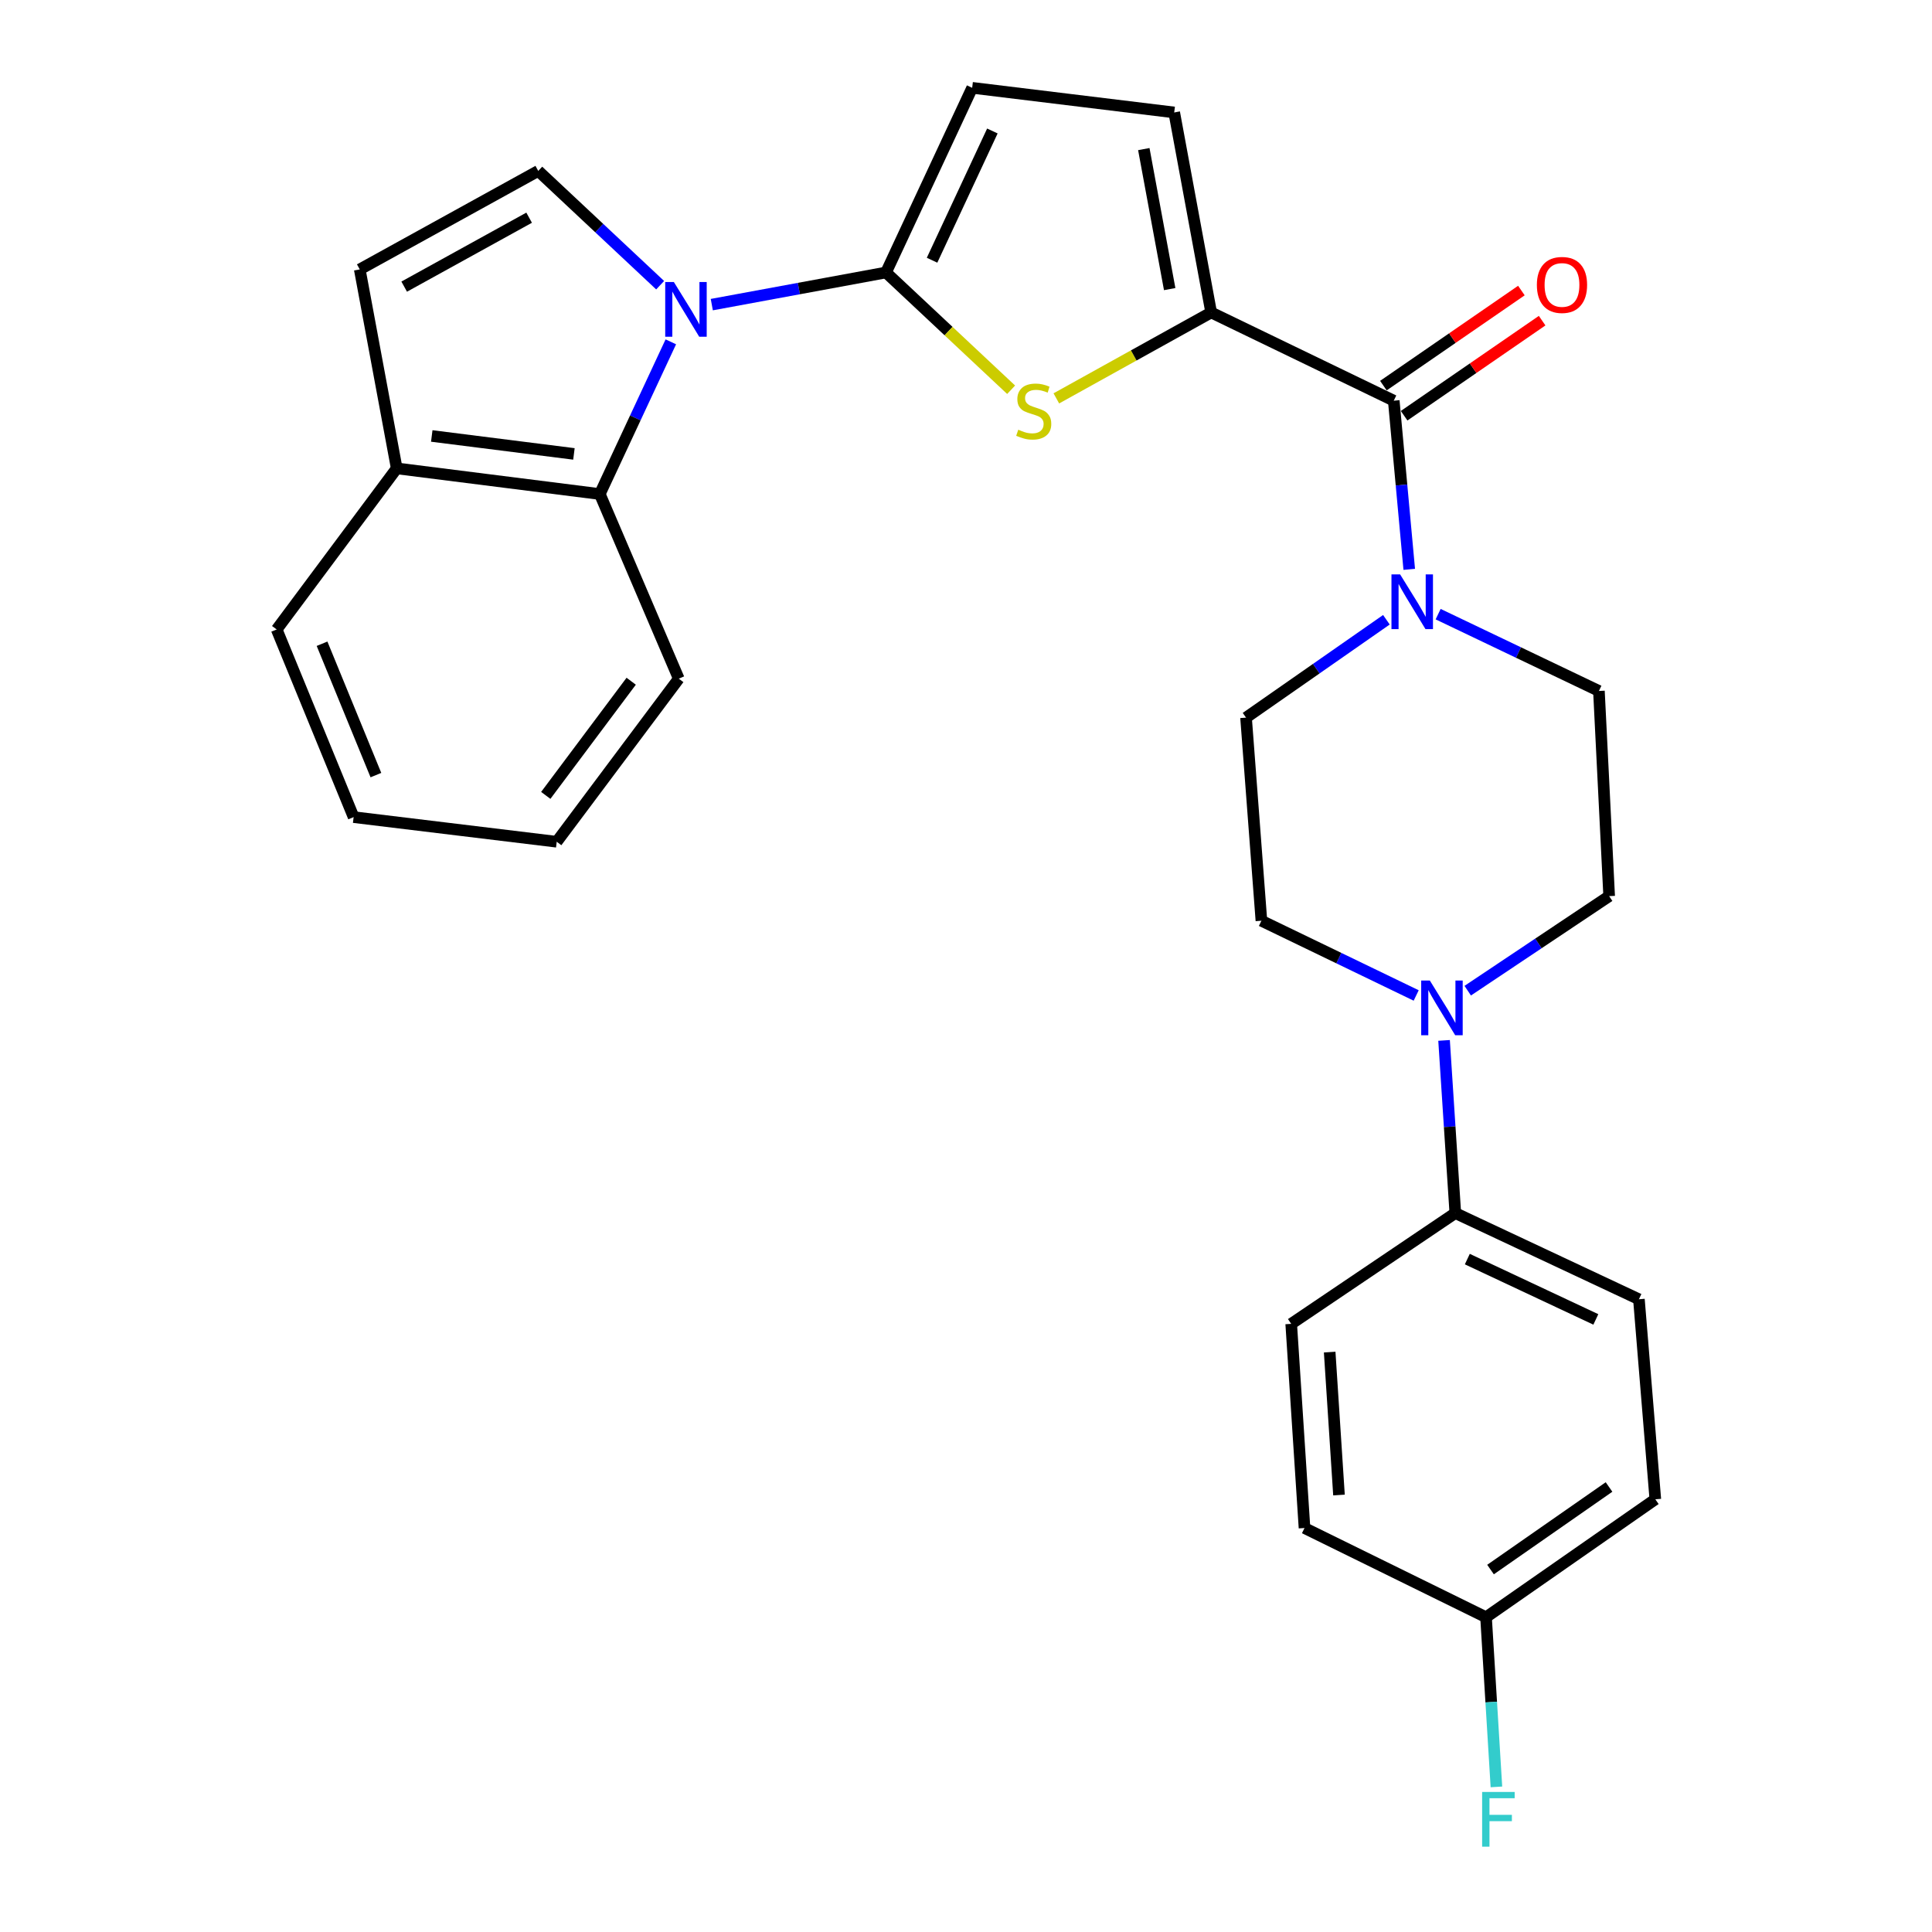 <?xml version='1.0' encoding='iso-8859-1'?>
<svg version='1.1' baseProfile='full'
              xmlns='http://www.w3.org/2000/svg'
                      xmlns:rdkit='http://www.rdkit.org/xml'
                      xmlns:xlink='http://www.w3.org/1999/xlink'
                  xml:space='preserve'
width='1000px' height='1000px' viewBox='0 0 1000 1000'>
<!-- END OF HEADER -->
<rect style='opacity:1.0;fill:#FFFFFF;stroke:none' width='1000' height='1000' x='0' y='0'> </rect>
<path class='bond-0' d='M 368.424,157.674 L 413.51,149.353' style='fill:none;fill-rule:evenodd;stroke:#0000FF;stroke-width:6px;stroke-linecap:butt;stroke-linejoin:miter;stroke-opacity:1' />
<path class='bond-0' d='M 413.51,149.353 L 458.597,141.032' style='fill:none;fill-rule:evenodd;stroke:#000000;stroke-width:6px;stroke-linecap:butt;stroke-linejoin:miter;stroke-opacity:1' />
<path class='bond-4' d='M 341.692,147.617 L 310.143,118.042' style='fill:none;fill-rule:evenodd;stroke:#0000FF;stroke-width:6px;stroke-linecap:butt;stroke-linejoin:miter;stroke-opacity:1' />
<path class='bond-4' d='M 310.143,118.042 L 278.594,88.466' style='fill:none;fill-rule:evenodd;stroke:#000000;stroke-width:6px;stroke-linecap:butt;stroke-linejoin:miter;stroke-opacity:1' />
<path class='bond-6' d='M 347.215,176.938 L 328.839,216.323' style='fill:none;fill-rule:evenodd;stroke:#0000FF;stroke-width:6px;stroke-linecap:butt;stroke-linejoin:miter;stroke-opacity:1' />
<path class='bond-6' d='M 328.839,216.323 L 310.463,255.709' style='fill:none;fill-rule:evenodd;stroke:#000000;stroke-width:6px;stroke-linecap:butt;stroke-linejoin:miter;stroke-opacity:1' />
<path class='bond-1' d='M 458.597,141.032 L 490.976,171.381' style='fill:none;fill-rule:evenodd;stroke:#000000;stroke-width:6px;stroke-linecap:butt;stroke-linejoin:miter;stroke-opacity:1' />
<path class='bond-1' d='M 490.976,171.381 L 523.355,201.731' style='fill:none;fill-rule:evenodd;stroke:#CCCC00;stroke-width:6px;stroke-linecap:butt;stroke-linejoin:miter;stroke-opacity:1' />
<path class='bond-8' d='M 458.597,141.032 L 503.195,45.455' style='fill:none;fill-rule:evenodd;stroke:#000000;stroke-width:6px;stroke-linecap:butt;stroke-linejoin:miter;stroke-opacity:1' />
<path class='bond-8' d='M 482.432,134.696 L 513.651,67.792' style='fill:none;fill-rule:evenodd;stroke:#000000;stroke-width:6px;stroke-linecap:butt;stroke-linejoin:miter;stroke-opacity:1' />
<path class='bond-2' d='M 546.761,206.201 L 586.831,183.965' style='fill:none;fill-rule:evenodd;stroke:#CCCC00;stroke-width:6px;stroke-linecap:butt;stroke-linejoin:miter;stroke-opacity:1' />
<path class='bond-2' d='M 586.831,183.965 L 626.901,161.729' style='fill:none;fill-rule:evenodd;stroke:#000000;stroke-width:6px;stroke-linecap:butt;stroke-linejoin:miter;stroke-opacity:1' />
<path class='bond-3' d='M 626.901,161.729 L 721.406,207.389' style='fill:none;fill-rule:evenodd;stroke:#000000;stroke-width:6px;stroke-linecap:butt;stroke-linejoin:miter;stroke-opacity:1' />
<path class='bond-29' d='M 626.901,161.729 L 607.771,58.205' style='fill:none;fill-rule:evenodd;stroke:#000000;stroke-width:6px;stroke-linecap:butt;stroke-linejoin:miter;stroke-opacity:1' />
<path class='bond-29' d='M 605.426,149.638 L 592.035,77.171' style='fill:none;fill-rule:evenodd;stroke:#000000;stroke-width:6px;stroke-linecap:butt;stroke-linejoin:miter;stroke-opacity:1' />
<path class='bond-5' d='M 721.406,207.389 L 725.414,251.043' style='fill:none;fill-rule:evenodd;stroke:#000000;stroke-width:6px;stroke-linecap:butt;stroke-linejoin:miter;stroke-opacity:1' />
<path class='bond-5' d='M 725.414,251.043 L 729.421,294.697' style='fill:none;fill-rule:evenodd;stroke:#0000FF;stroke-width:6px;stroke-linecap:butt;stroke-linejoin:miter;stroke-opacity:1' />
<path class='bond-15' d='M 726.773,215.179 L 762.489,190.574' style='fill:none;fill-rule:evenodd;stroke:#000000;stroke-width:6px;stroke-linecap:butt;stroke-linejoin:miter;stroke-opacity:1' />
<path class='bond-15' d='M 762.489,190.574 L 798.204,165.969' style='fill:none;fill-rule:evenodd;stroke:#FF0000;stroke-width:6px;stroke-linecap:butt;stroke-linejoin:miter;stroke-opacity:1' />
<path class='bond-15' d='M 716.04,199.599 L 751.755,174.994' style='fill:none;fill-rule:evenodd;stroke:#000000;stroke-width:6px;stroke-linecap:butt;stroke-linejoin:miter;stroke-opacity:1' />
<path class='bond-15' d='M 751.755,174.994 L 787.47,150.389' style='fill:none;fill-rule:evenodd;stroke:#FF0000;stroke-width:6px;stroke-linecap:butt;stroke-linejoin:miter;stroke-opacity:1' />
<path class='bond-10' d='M 278.594,88.466 L 186.211,139.445' style='fill:none;fill-rule:evenodd;stroke:#000000;stroke-width:6px;stroke-linecap:butt;stroke-linejoin:miter;stroke-opacity:1' />
<path class='bond-10' d='M 273.877,112.678 L 209.21,148.363' style='fill:none;fill-rule:evenodd;stroke:#000000;stroke-width:6px;stroke-linecap:butt;stroke-linejoin:miter;stroke-opacity:1' />
<path class='bond-13' d='M 717.6,320.787 L 681.274,346.117' style='fill:none;fill-rule:evenodd;stroke:#0000FF;stroke-width:6px;stroke-linecap:butt;stroke-linejoin:miter;stroke-opacity:1' />
<path class='bond-13' d='M 681.274,346.117 L 644.948,371.447' style='fill:none;fill-rule:evenodd;stroke:#000000;stroke-width:6px;stroke-linecap:butt;stroke-linejoin:miter;stroke-opacity:1' />
<path class='bond-14' d='M 744.379,317.881 L 785.989,337.763' style='fill:none;fill-rule:evenodd;stroke:#0000FF;stroke-width:6px;stroke-linecap:butt;stroke-linejoin:miter;stroke-opacity:1' />
<path class='bond-14' d='M 785.989,337.763 L 827.6,357.646' style='fill:none;fill-rule:evenodd;stroke:#000000;stroke-width:6px;stroke-linecap:butt;stroke-linejoin:miter;stroke-opacity:1' />
<path class='bond-11' d='M 310.463,255.709 L 205.342,242.433' style='fill:none;fill-rule:evenodd;stroke:#000000;stroke-width:6px;stroke-linecap:butt;stroke-linejoin:miter;stroke-opacity:1' />
<path class='bond-11' d='M 297.066,234.946 L 223.48,225.653' style='fill:none;fill-rule:evenodd;stroke:#000000;stroke-width:6px;stroke-linecap:butt;stroke-linejoin:miter;stroke-opacity:1' />
<path class='bond-24' d='M 310.463,255.709 L 351.331,351.276' style='fill:none;fill-rule:evenodd;stroke:#000000;stroke-width:6px;stroke-linecap:butt;stroke-linejoin:miter;stroke-opacity:1' />
<path class='bond-7' d='M 759.692,512.774 L 796.295,488.307' style='fill:none;fill-rule:evenodd;stroke:#0000FF;stroke-width:6px;stroke-linecap:butt;stroke-linejoin:miter;stroke-opacity:1' />
<path class='bond-7' d='M 796.295,488.307 L 832.898,463.839' style='fill:none;fill-rule:evenodd;stroke:#000000;stroke-width:6px;stroke-linecap:butt;stroke-linejoin:miter;stroke-opacity:1' />
<path class='bond-12' d='M 747.445,538.513 L 750.355,583.2' style='fill:none;fill-rule:evenodd;stroke:#0000FF;stroke-width:6px;stroke-linecap:butt;stroke-linejoin:miter;stroke-opacity:1' />
<path class='bond-12' d='M 750.355,583.2 L 753.266,627.887' style='fill:none;fill-rule:evenodd;stroke:#000000;stroke-width:6px;stroke-linecap:butt;stroke-linejoin:miter;stroke-opacity:1' />
<path class='bond-31' d='M 733.015,515.254 L 692.96,495.911' style='fill:none;fill-rule:evenodd;stroke:#0000FF;stroke-width:6px;stroke-linecap:butt;stroke-linejoin:miter;stroke-opacity:1' />
<path class='bond-31' d='M 692.96,495.911 L 652.905,476.568' style='fill:none;fill-rule:evenodd;stroke:#000000;stroke-width:6px;stroke-linecap:butt;stroke-linejoin:miter;stroke-opacity:1' />
<path class='bond-9' d='M 503.195,45.455 L 607.771,58.205' style='fill:none;fill-rule:evenodd;stroke:#000000;stroke-width:6px;stroke-linecap:butt;stroke-linejoin:miter;stroke-opacity:1' />
<path class='bond-28' d='M 186.211,139.445 L 205.342,242.433' style='fill:none;fill-rule:evenodd;stroke:#000000;stroke-width:6px;stroke-linecap:butt;stroke-linejoin:miter;stroke-opacity:1' />
<path class='bond-25' d='M 205.342,242.433 L 143.21,325.807' style='fill:none;fill-rule:evenodd;stroke:#000000;stroke-width:6px;stroke-linecap:butt;stroke-linejoin:miter;stroke-opacity:1' />
<path class='bond-18' d='M 753.266,627.887 L 848.297,672.496' style='fill:none;fill-rule:evenodd;stroke:#000000;stroke-width:6px;stroke-linecap:butt;stroke-linejoin:miter;stroke-opacity:1' />
<path class='bond-18' d='M 759.481,651.705 L 826.002,682.931' style='fill:none;fill-rule:evenodd;stroke:#000000;stroke-width:6px;stroke-linecap:butt;stroke-linejoin:miter;stroke-opacity:1' />
<path class='bond-19' d='M 753.266,627.887 L 668.325,685.225' style='fill:none;fill-rule:evenodd;stroke:#000000;stroke-width:6px;stroke-linecap:butt;stroke-linejoin:miter;stroke-opacity:1' />
<path class='bond-16' d='M 644.948,371.447 L 652.905,476.568' style='fill:none;fill-rule:evenodd;stroke:#000000;stroke-width:6px;stroke-linecap:butt;stroke-linejoin:miter;stroke-opacity:1' />
<path class='bond-17' d='M 827.6,357.646 L 832.898,463.839' style='fill:none;fill-rule:evenodd;stroke:#000000;stroke-width:6px;stroke-linecap:butt;stroke-linejoin:miter;stroke-opacity:1' />
<path class='bond-22' d='M 848.297,672.496 L 856.79,776.03' style='fill:none;fill-rule:evenodd;stroke:#000000;stroke-width:6px;stroke-linecap:butt;stroke-linejoin:miter;stroke-opacity:1' />
<path class='bond-21' d='M 668.325,685.225 L 675.21,790.904' style='fill:none;fill-rule:evenodd;stroke:#000000;stroke-width:6px;stroke-linecap:butt;stroke-linejoin:miter;stroke-opacity:1' />
<path class='bond-21' d='M 688.238,699.847 L 693.057,773.822' style='fill:none;fill-rule:evenodd;stroke:#000000;stroke-width:6px;stroke-linecap:butt;stroke-linejoin:miter;stroke-opacity:1' />
<path class='bond-20' d='M 769.169,837.079 L 675.21,790.904' style='fill:none;fill-rule:evenodd;stroke:#000000;stroke-width:6px;stroke-linecap:butt;stroke-linejoin:miter;stroke-opacity:1' />
<path class='bond-23' d='M 769.169,837.079 L 771.856,880.987' style='fill:none;fill-rule:evenodd;stroke:#000000;stroke-width:6px;stroke-linecap:butt;stroke-linejoin:miter;stroke-opacity:1' />
<path class='bond-23' d='M 771.856,880.987 L 774.543,924.895' style='fill:none;fill-rule:evenodd;stroke:#33CCCC;stroke-width:6px;stroke-linecap:butt;stroke-linejoin:miter;stroke-opacity:1' />
<path class='bond-32' d='M 769.169,837.079 L 856.79,776.03' style='fill:none;fill-rule:evenodd;stroke:#000000;stroke-width:6px;stroke-linecap:butt;stroke-linejoin:miter;stroke-opacity:1' />
<path class='bond-32' d='M 771.496,812.398 L 832.831,769.664' style='fill:none;fill-rule:evenodd;stroke:#000000;stroke-width:6px;stroke-linecap:butt;stroke-linejoin:miter;stroke-opacity:1' />
<path class='bond-26' d='M 351.331,351.276 L 288.159,435.691' style='fill:none;fill-rule:evenodd;stroke:#000000;stroke-width:6px;stroke-linecap:butt;stroke-linejoin:miter;stroke-opacity:1' />
<path class='bond-26' d='M 326.707,352.602 L 282.487,411.692' style='fill:none;fill-rule:evenodd;stroke:#000000;stroke-width:6px;stroke-linecap:butt;stroke-linejoin:miter;stroke-opacity:1' />
<path class='bond-30' d='M 143.21,325.807 L 183.037,422.941' style='fill:none;fill-rule:evenodd;stroke:#000000;stroke-width:6px;stroke-linecap:butt;stroke-linejoin:miter;stroke-opacity:1' />
<path class='bond-30' d='M 166.69,333.2 L 194.569,401.193' style='fill:none;fill-rule:evenodd;stroke:#000000;stroke-width:6px;stroke-linecap:butt;stroke-linejoin:miter;stroke-opacity:1' />
<path class='bond-27' d='M 288.159,435.691 L 183.037,422.941' style='fill:none;fill-rule:evenodd;stroke:#000000;stroke-width:6px;stroke-linecap:butt;stroke-linejoin:miter;stroke-opacity:1' />
<path  class='atom-0' d='M 348.792 145.981
L 358.072 160.981
Q 358.992 162.461, 360.472 165.141
Q 361.952 167.821, 362.032 167.981
L 362.032 145.981
L 365.792 145.981
L 365.792 174.301
L 361.912 174.301
L 351.952 157.901
Q 350.792 155.981, 349.552 153.781
Q 348.352 151.581, 347.992 150.901
L 347.992 174.301
L 344.312 174.301
L 344.312 145.981
L 348.792 145.981
' fill='#0000FF'/>
<path  class='atom-2' d='M 527.055 222.417
Q 527.375 222.537, 528.695 223.097
Q 530.015 223.657, 531.455 224.017
Q 532.935 224.337, 534.375 224.337
Q 537.055 224.337, 538.615 223.057
Q 540.175 221.737, 540.175 219.457
Q 540.175 217.897, 539.375 216.937
Q 538.615 215.977, 537.415 215.457
Q 536.215 214.937, 534.215 214.337
Q 531.695 213.577, 530.175 212.857
Q 528.695 212.137, 527.615 210.617
Q 526.575 209.097, 526.575 206.537
Q 526.575 202.977, 528.975 200.777
Q 531.415 198.577, 536.215 198.577
Q 539.495 198.577, 543.215 200.137
L 542.295 203.217
Q 538.895 201.817, 536.335 201.817
Q 533.575 201.817, 532.055 202.977
Q 530.535 204.097, 530.575 206.057
Q 530.575 207.577, 531.335 208.497
Q 532.135 209.417, 533.255 209.937
Q 534.415 210.457, 536.335 211.057
Q 538.895 211.857, 540.415 212.657
Q 541.935 213.457, 543.015 215.097
Q 544.135 216.697, 544.135 219.457
Q 544.135 223.377, 541.495 225.497
Q 538.895 227.577, 534.535 227.577
Q 532.015 227.577, 530.095 227.017
Q 528.215 226.497, 525.975 225.577
L 527.055 222.417
' fill='#CCCC00'/>
<path  class='atom-6' d='M 724.701 297.31
L 733.981 312.31
Q 734.901 313.79, 736.381 316.47
Q 737.861 319.15, 737.941 319.31
L 737.941 297.31
L 741.701 297.31
L 741.701 325.63
L 737.821 325.63
L 727.861 309.23
Q 726.701 307.31, 725.461 305.11
Q 724.261 302.91, 723.901 302.23
L 723.901 325.63
L 720.221 325.63
L 720.221 297.31
L 724.701 297.31
' fill='#0000FF'/>
<path  class='atom-8' d='M 740.089 507.533
L 749.369 522.533
Q 750.289 524.013, 751.769 526.693
Q 753.249 529.373, 753.329 529.533
L 753.329 507.533
L 757.089 507.533
L 757.089 535.853
L 753.209 535.853
L 743.249 519.453
Q 742.089 517.533, 740.849 515.333
Q 739.649 513.133, 739.289 512.453
L 739.289 535.853
L 735.609 535.853
L 735.609 507.533
L 740.089 507.533
' fill='#0000FF'/>
<path  class='atom-16' d='M 795.481 147.482
Q 795.481 140.682, 798.841 136.882
Q 802.201 133.082, 808.481 133.082
Q 814.761 133.082, 818.121 136.882
Q 821.481 140.682, 821.481 147.482
Q 821.481 154.362, 818.081 158.282
Q 814.681 162.162, 808.481 162.162
Q 802.241 162.162, 798.841 158.282
Q 795.481 154.402, 795.481 147.482
M 808.481 158.962
Q 812.801 158.962, 815.121 156.082
Q 817.481 153.162, 817.481 147.482
Q 817.481 141.922, 815.121 139.122
Q 812.801 136.282, 808.481 136.282
Q 804.161 136.282, 801.801 139.082
Q 799.481 141.882, 799.481 147.482
Q 799.481 153.202, 801.801 156.082
Q 804.161 158.962, 808.481 158.962
' fill='#FF0000'/>
<path  class='atom-24' d='M 767.15 927.515
L 783.99 927.515
L 783.99 930.755
L 770.95 930.755
L 770.95 939.355
L 782.55 939.355
L 782.55 942.635
L 770.95 942.635
L 770.95 955.835
L 767.15 955.835
L 767.15 927.515
' fill='#33CCCC'/>
</svg>
